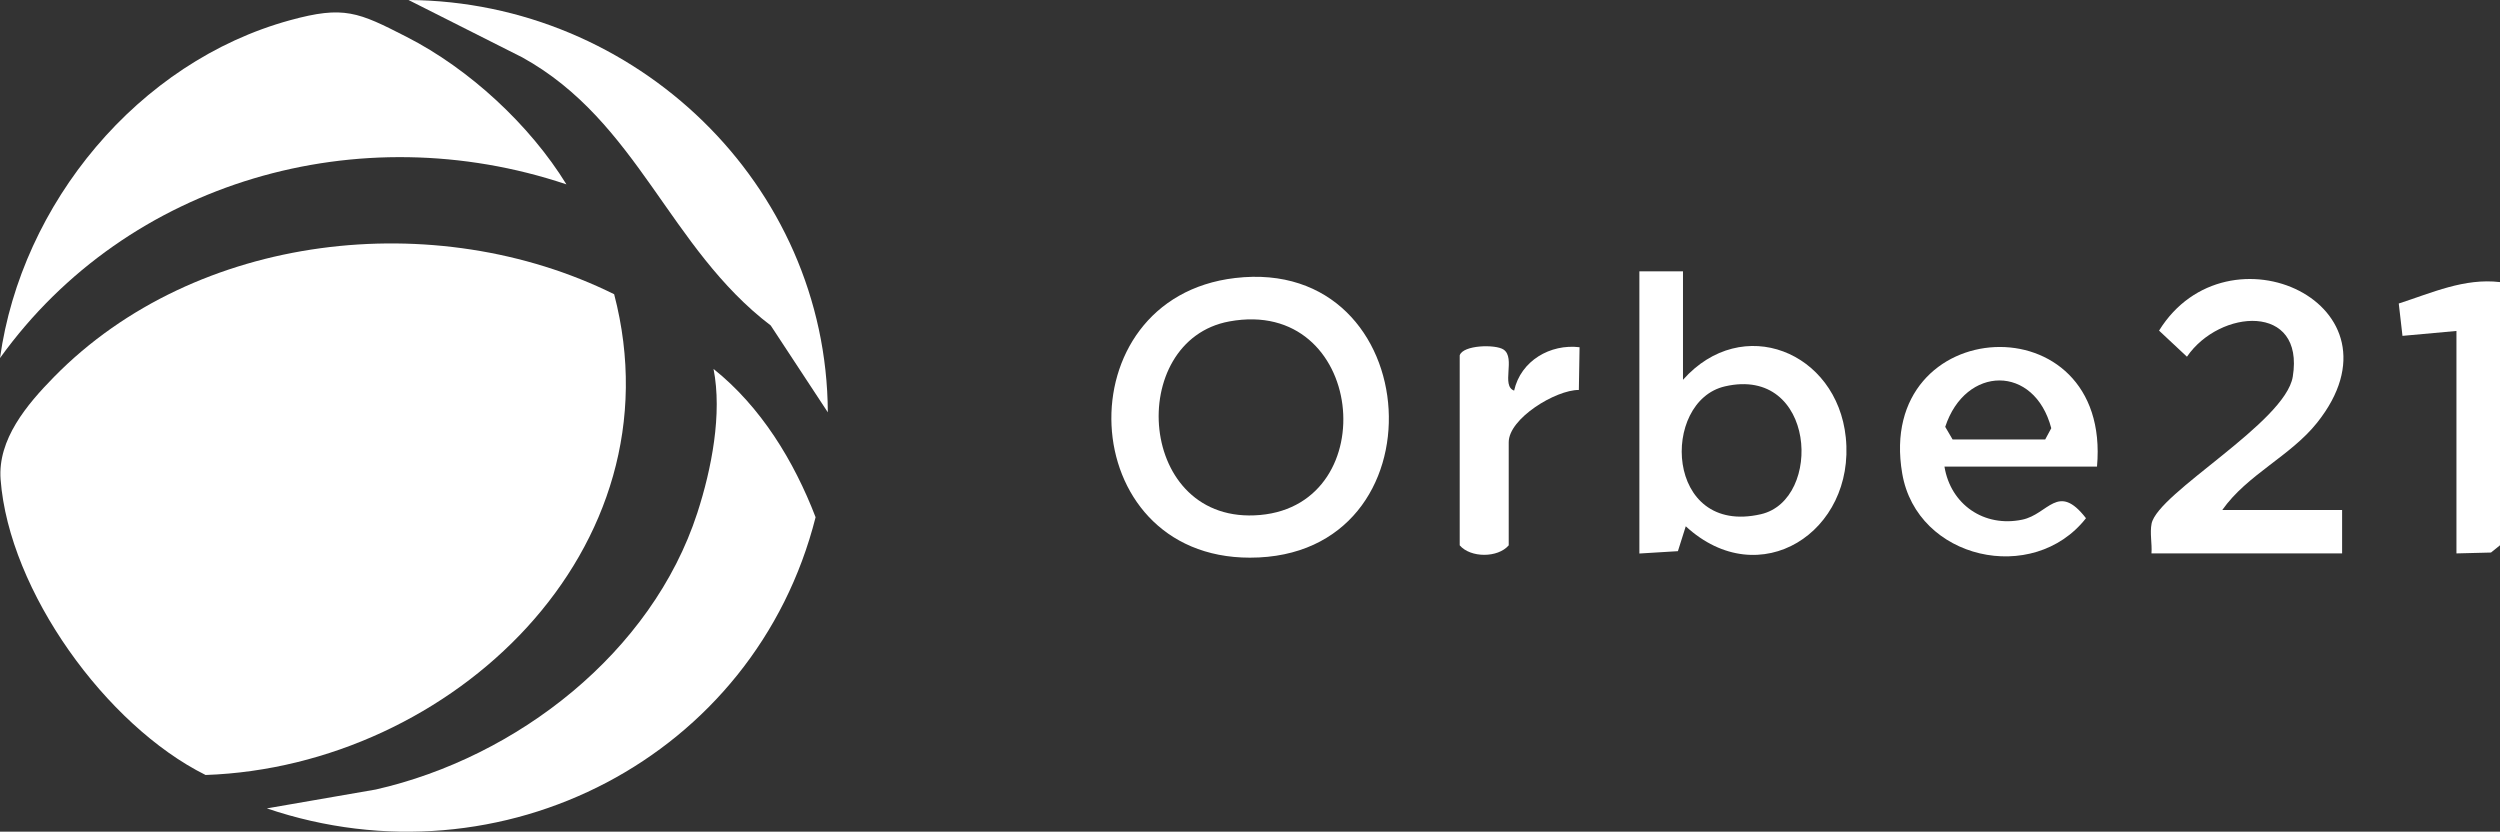 <svg xmlns="http://www.w3.org/2000/svg" id="Capa_2" data-name="Capa 2" viewBox="0 0 458.07 152.39"><rect x="0" y="0" width="458.07" height="152.39" fill="#333333" stroke="none"/><defs><style>      .cls-1 {        fill: #fff;      }    </style></defs><g id="Capa_1-2" data-name="Capa 1"><path class="cls-1" d="M112.53,53.91c12.23,46.81-29.8,86.51-74.86,88.09C19.46,132.95,1.65,108.28.11,87.85c-.55-7.34,4.78-13.69,9.81-18.81,25.97-26.45,69.92-31.32,102.61-15.13Z"></path><path class="cls-1" d="M103.78,33.78c-37.9-12.72-80.36-.76-103.78,31.83C3.93,37.32,25.28,11.34,53.13,3.71c9.91-2.72,12.48-1.5,21.4,3.06,11.47,5.86,22.56,16.12,29.26,27.02Z"></path><path class="cls-1" d="M48.9,148.12l19.96-3.46c25.85-5.87,50.59-25.07,58.91-50.68,2.61-8.04,4.59-18.17,2.97-26.38,8.67,6.92,14.74,16.86,18.7,27.17-11.11,43.93-57.52,67.94-100.54,53.35Z"></path><path class="cls-1" d="M226.3,50.94c35.42-4.16,38.69,51.24,2.73,51.24-32.41,0-34.32-47.53-2.73-51.24ZM225.27,58.89c-19.11,3.49-17,37.5,5.63,35.47,22.88-2.05,19.18-40-5.63-35.47Z"></path><path class="cls-1" d="M151.68,75.55l-10.46-15.91c-18.68-14.21-24.28-37.37-45.51-49.12L74.85,0c41.63.27,76.63,33.75,76.83,75.55Z"></path><path class="cls-1" d="M308.37,49.7v19.89c10.87-12.22,28.21-5.14,29.83,10.55,1.79,17.29-15.79,28.75-29.32,16.29l-1.44,4.56-7.06.43v-51.7h7.98ZM316.07,70.79c-11.84,2.71-11.04,27.47,6.57,23.43,11.43-2.62,10.07-27.25-6.57-23.43Z"></path><path class="cls-1" d="M407.18,93.45h21.96v7.95h-34.93c.13-1.75-.32-3.76.02-5.45,1.14-5.66,24.5-18.51,25.87-26.93,2.2-13.55-13.39-12.42-19.39-3.66l-5.11-4.78c12.55-20.27,46.23-4.82,28.96,16.87-4.88,6.13-12.81,9.51-17.38,16Z"></path><path class="cls-1" d="M384.22,85.5h-27.94c1.13,6.94,7.26,11.17,14.24,9.72,4.83-1,6.54-6.92,11.69-.27-9.66,12.33-30.98,7.59-33.67-8.19-5.04-29.49,38.42-31.86,35.69-1.26ZM357.77,80.52h16.97l1.11-2.06c-3.08-11.73-15.74-11.52-19.43-.25l1.35,2.31Z"></path><path class="cls-1" d="M458.07,51.69v48.22l-1.65,1.33-6.33.16v-40.76l-9.89.9-.68-5.93c6.06-1.95,12.02-4.7,18.56-3.92Z"></path><path class="cls-1" d="M267.46,65.11c.59-1.91,6.59-2.06,8.05-1.05,2.23,1.54-.51,6.63,1.92,7.51,1.22-5.48,6.63-8.59,11.99-7.95l-.13,7.83c-4.23-.02-12.85,5.22-12.85,9.58v18.89c-1.99,2.32-6.99,2.32-8.98,0v-34.8Z"></path></g></svg>